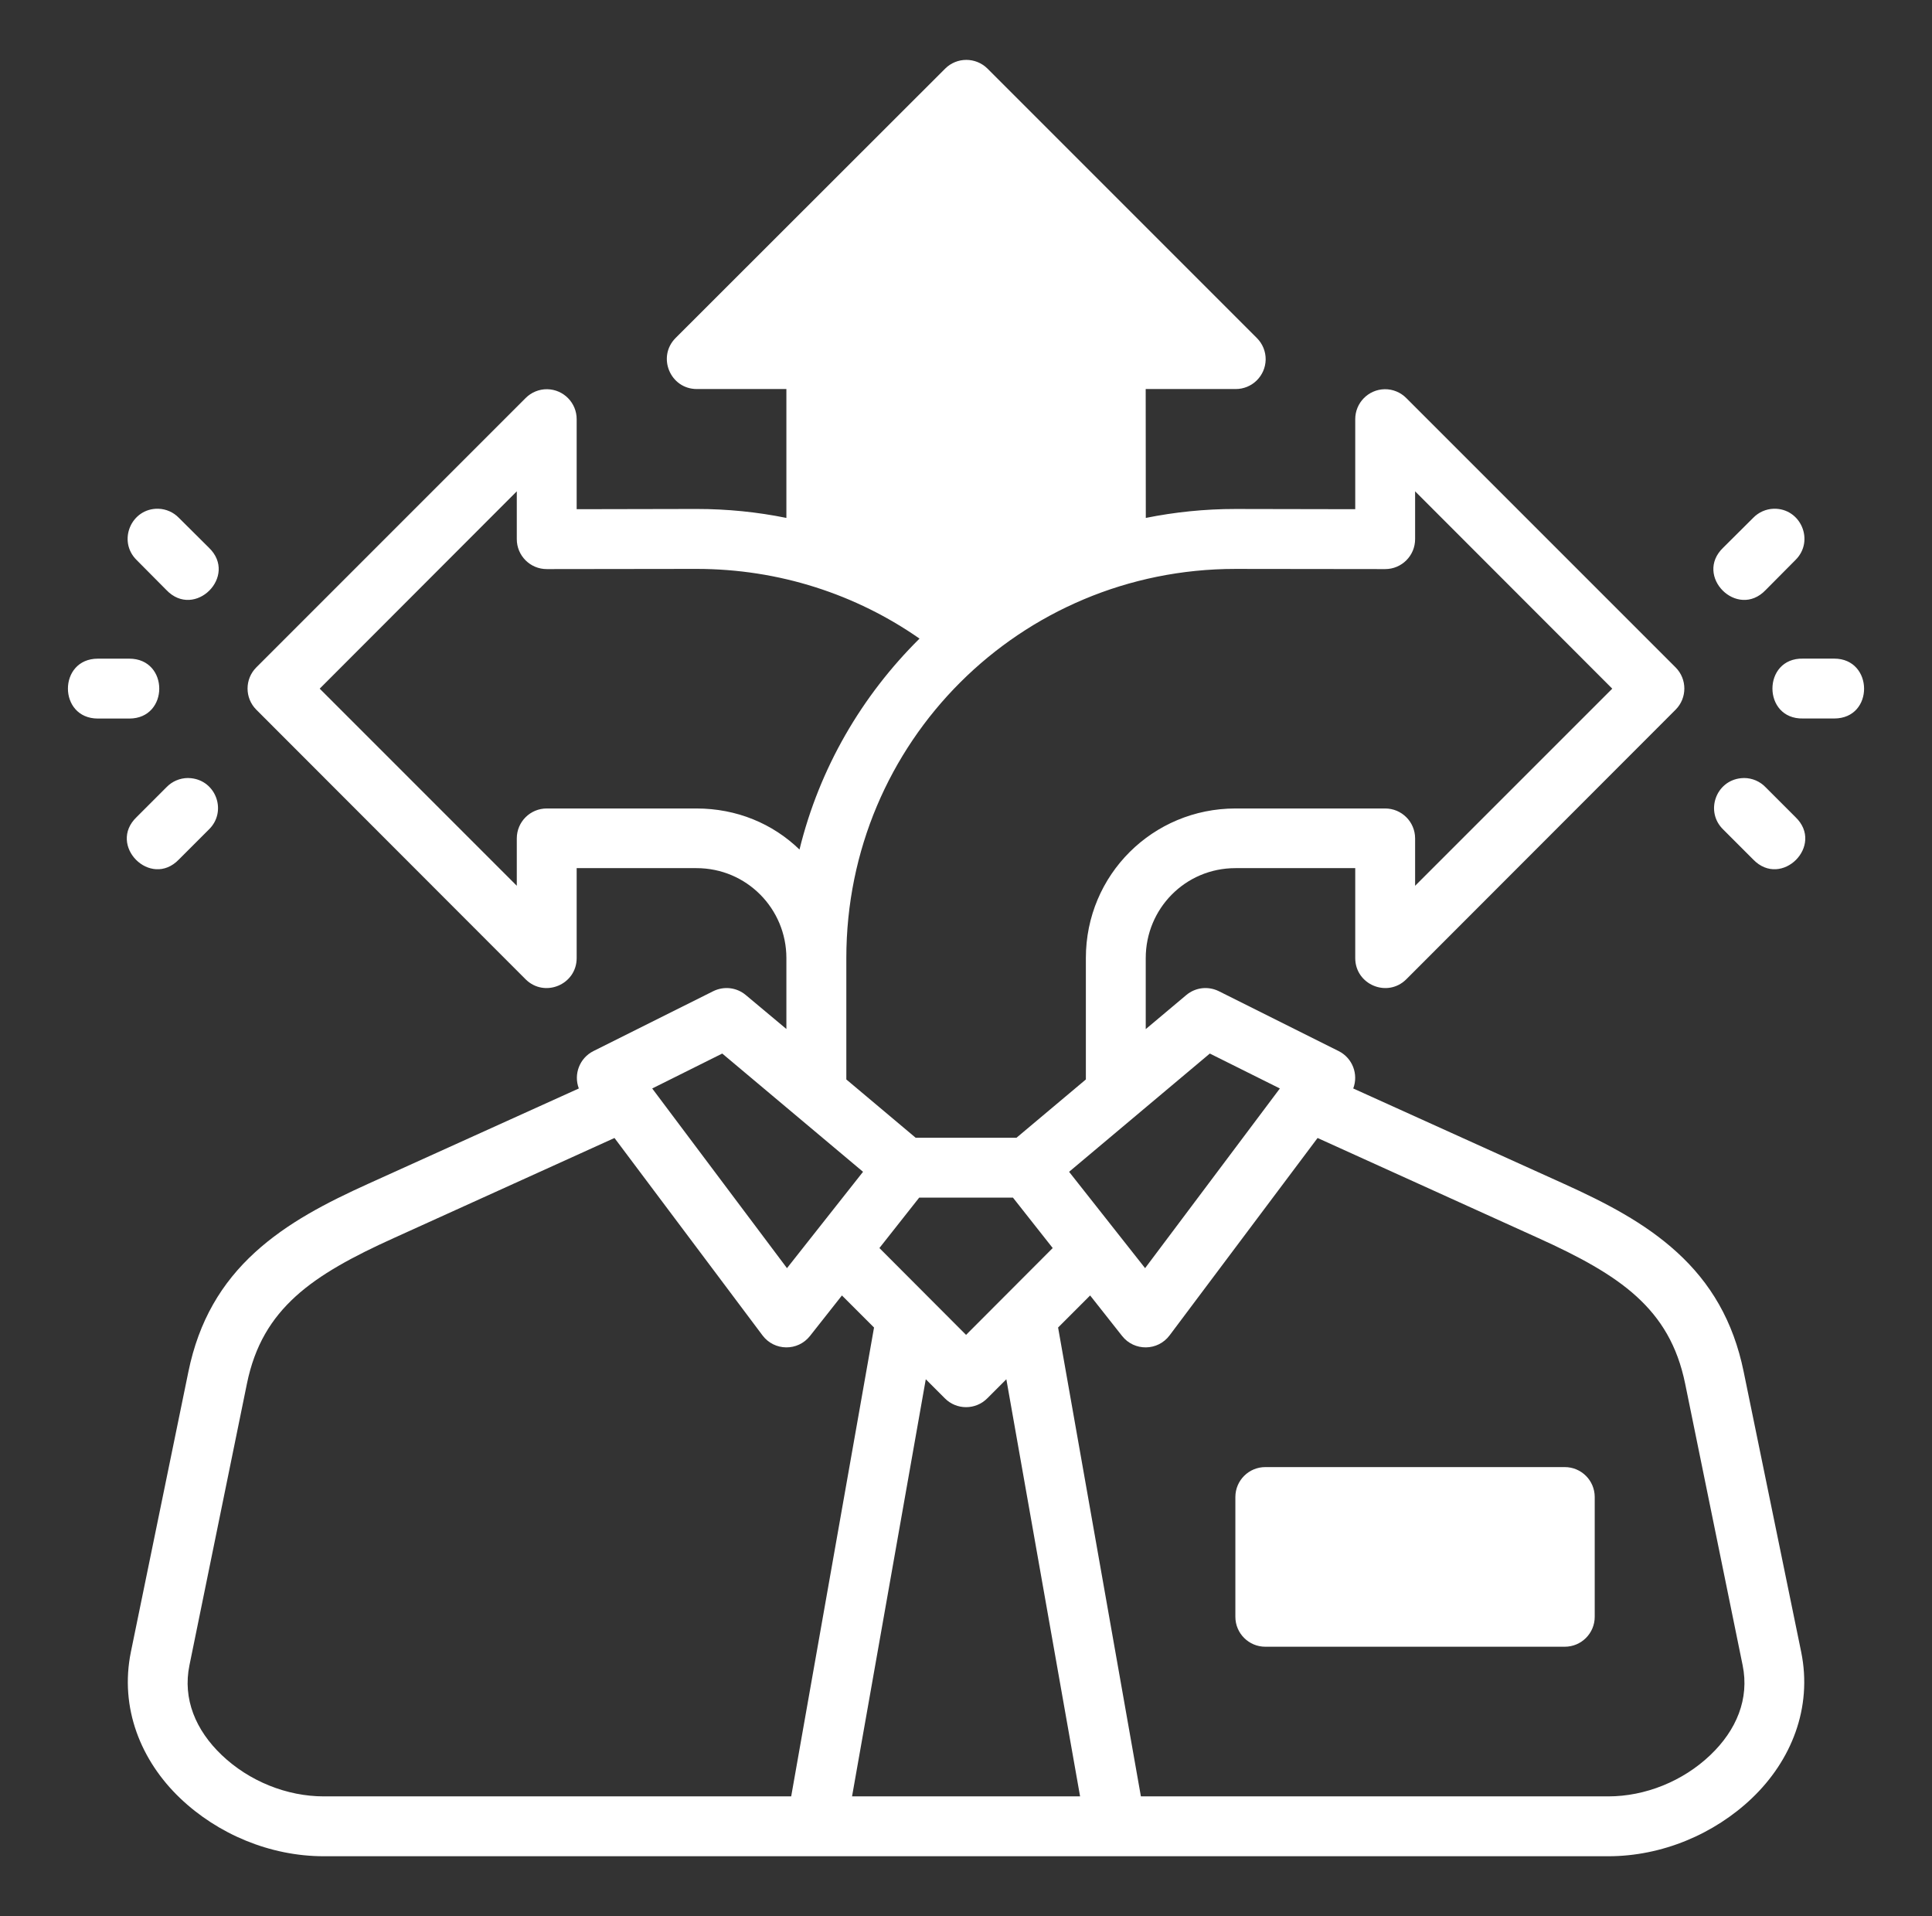 <svg width="120" height="119" viewBox="0 0 120 119" fill="none" xmlns="http://www.w3.org/2000/svg">
<rect x="0" y="0" width="120" height="119" fill="#333333" stroke="none"/>
<path d="M58.708 4.26L41.962 20.991C40.797 22.163 41.627 24.16 43.281 24.161H48.844V32.165C47.04 31.798 45.176 31.609 43.259 31.609L35.818 31.624V26.039C35.822 25.022 35.008 24.191 33.991 24.172C33.487 24.165 33.003 24.363 32.647 24.721L15.917 41.451C15.196 42.176 15.196 43.348 15.917 44.073L32.647 60.819C33.82 61.984 35.817 61.154 35.818 59.5V53.915H43.259C46.381 53.915 48.844 56.44 48.844 59.5V63.905L46.317 61.792C46.033 61.556 45.695 61.415 45.343 61.374C44.992 61.334 44.627 61.395 44.297 61.559L36.856 65.278C36.005 65.706 35.614 66.708 35.952 67.599L22.911 73.5C20.276 74.691 17.846 75.945 15.844 77.771C13.763 79.669 12.347 82.033 11.7 85.197L8.13 102.589C7.418 106.076 8.756 109.354 11.185 111.672C13.524 113.904 16.773 115.281 20.111 115.281H99.894C103.232 115.281 106.48 113.904 108.82 111.672C111.249 109.354 112.587 106.076 111.874 102.589L108.304 85.197C107.658 82.033 106.242 79.669 104.161 77.771C102.159 75.945 99.729 74.691 97.094 73.5L84.052 67.599C84.39 66.708 84 65.706 83.148 65.278L75.707 61.559C75.377 61.395 75.013 61.334 74.661 61.374C74.31 61.415 73.972 61.556 73.688 61.792L71.164 63.913V59.5C71.164 56.44 73.612 53.915 76.735 53.915H84.176V59.5C84.177 61.154 86.174 61.984 87.346 60.819L104.077 44.073C104.798 43.348 104.798 42.176 104.077 41.451L87.346 24.721C86.991 24.363 86.507 24.165 86.003 24.172C84.986 24.191 84.172 25.022 84.176 26.039V31.624L76.735 31.61C74.826 31.609 72.966 31.804 71.168 32.165L71.161 24.161H76.746C77.763 24.165 78.594 23.351 78.613 22.334C78.62 21.83 78.422 21.346 78.064 20.991L61.334 4.26C60.971 3.9 60.493 3.719 60.019 3.719C59.544 3.719 59.07 3.9 58.708 4.26ZM32.099 30.513V33.476C32.095 34.509 32.933 35.347 33.966 35.343L43.259 35.331C48.413 35.331 53.193 36.925 57.113 39.66C53.528 43.211 50.901 47.693 49.658 52.76C47.993 51.149 45.758 50.21 43.259 50.21H33.966C32.938 50.206 32.103 51.035 32.099 52.062V55.011L19.857 42.769L32.099 30.513ZM87.895 30.513L100.14 42.769L87.895 55.011V52.062C87.891 51.035 87.055 50.206 86.028 50.21H76.735C71.616 50.21 67.445 54.316 67.445 59.5V67.039L63.135 70.66H56.874L52.567 67.039V59.5C52.567 46.077 63.373 35.329 76.735 35.332L86.028 35.343C87.061 35.347 87.899 34.509 87.895 33.476V30.513ZM9.834 31.595C8.149 31.555 7.285 33.598 8.486 34.78L10.338 36.646C12.093 38.481 14.807 35.771 12.975 34.014L11.108 32.158C10.773 31.812 10.316 31.61 9.834 31.595ZM110.171 31.595C109.689 31.61 109.232 31.812 108.896 32.158L107.03 34.014C105.197 35.771 107.911 38.481 109.666 36.646L111.518 34.78C112.72 33.598 111.856 31.555 110.171 31.595ZM111.99 40.903C109.456 40.846 109.456 44.678 111.99 44.621H113.926C116.422 44.621 116.379 40.903 113.926 40.903H111.99ZM6.079 40.906C3.599 40.906 3.599 44.625 6.079 44.625H8.032C10.512 44.625 10.512 40.906 8.032 40.906H6.079ZM11.671 48.318C11.168 48.321 10.687 48.528 10.338 48.892L8.486 50.744C6.657 52.492 9.351 55.201 11.108 53.381L12.975 51.514C14.111 50.412 13.438 48.486 11.864 48.329C11.8 48.322 11.736 48.318 11.671 48.318ZM108.333 48.318C108.269 48.319 108.205 48.322 108.141 48.329C106.566 48.486 105.894 50.412 107.03 51.514L108.896 53.381C110.654 55.2 113.348 52.492 111.518 50.744L109.666 48.892C109.318 48.528 108.837 48.321 108.333 48.318ZM44.86 65.43L53.605 72.774L48.881 78.758L40.51 67.599L44.86 65.43ZM75.144 65.43L79.495 67.599L71.124 78.758L66.403 72.774L75.144 65.43ZM38.167 70.674L47.359 82.931C48.09 83.91 49.55 83.93 50.308 82.971L52.294 80.454L54.288 82.445L49.142 111.563H20.111C17.818 111.563 15.477 110.624 13.77 108.995C12.148 107.447 11.34 105.506 11.766 103.424L15.336 85.938C15.823 83.55 16.851 81.89 18.357 80.516C19.863 79.142 21.938 78.028 24.451 76.892L38.167 70.674ZM81.837 70.674L95.554 76.892C98.067 78.028 100.141 79.142 101.648 80.516C103.154 81.89 104.181 83.55 104.669 85.938L108.239 103.424C108.664 105.506 107.857 107.447 106.234 108.995C104.528 110.624 102.187 111.563 99.894 111.563H70.863L65.72 82.445L67.71 80.454L69.697 82.971C70.454 83.93 71.915 83.91 72.646 82.931L81.837 70.674ZM57.092 74.379H62.917L65.386 77.509L60.004 82.902L54.622 77.509L57.092 74.379ZM57.502 85.658L58.686 86.842C59.049 87.208 59.527 87.391 60.004 87.391C60.481 87.391 60.959 87.208 61.322 86.842L62.506 85.658L67.086 111.563H52.922L57.502 85.658ZM78.602 91.113C77.573 91.107 76.735 91.937 76.731 92.965V100.403C76.727 101.437 77.567 102.275 78.602 102.269H97.184C98.217 102.273 99.055 101.435 99.051 100.403V92.965C99.047 91.938 98.211 91.109 97.184 91.113L78.602 91.113Z" fill="white"/>
</svg>
